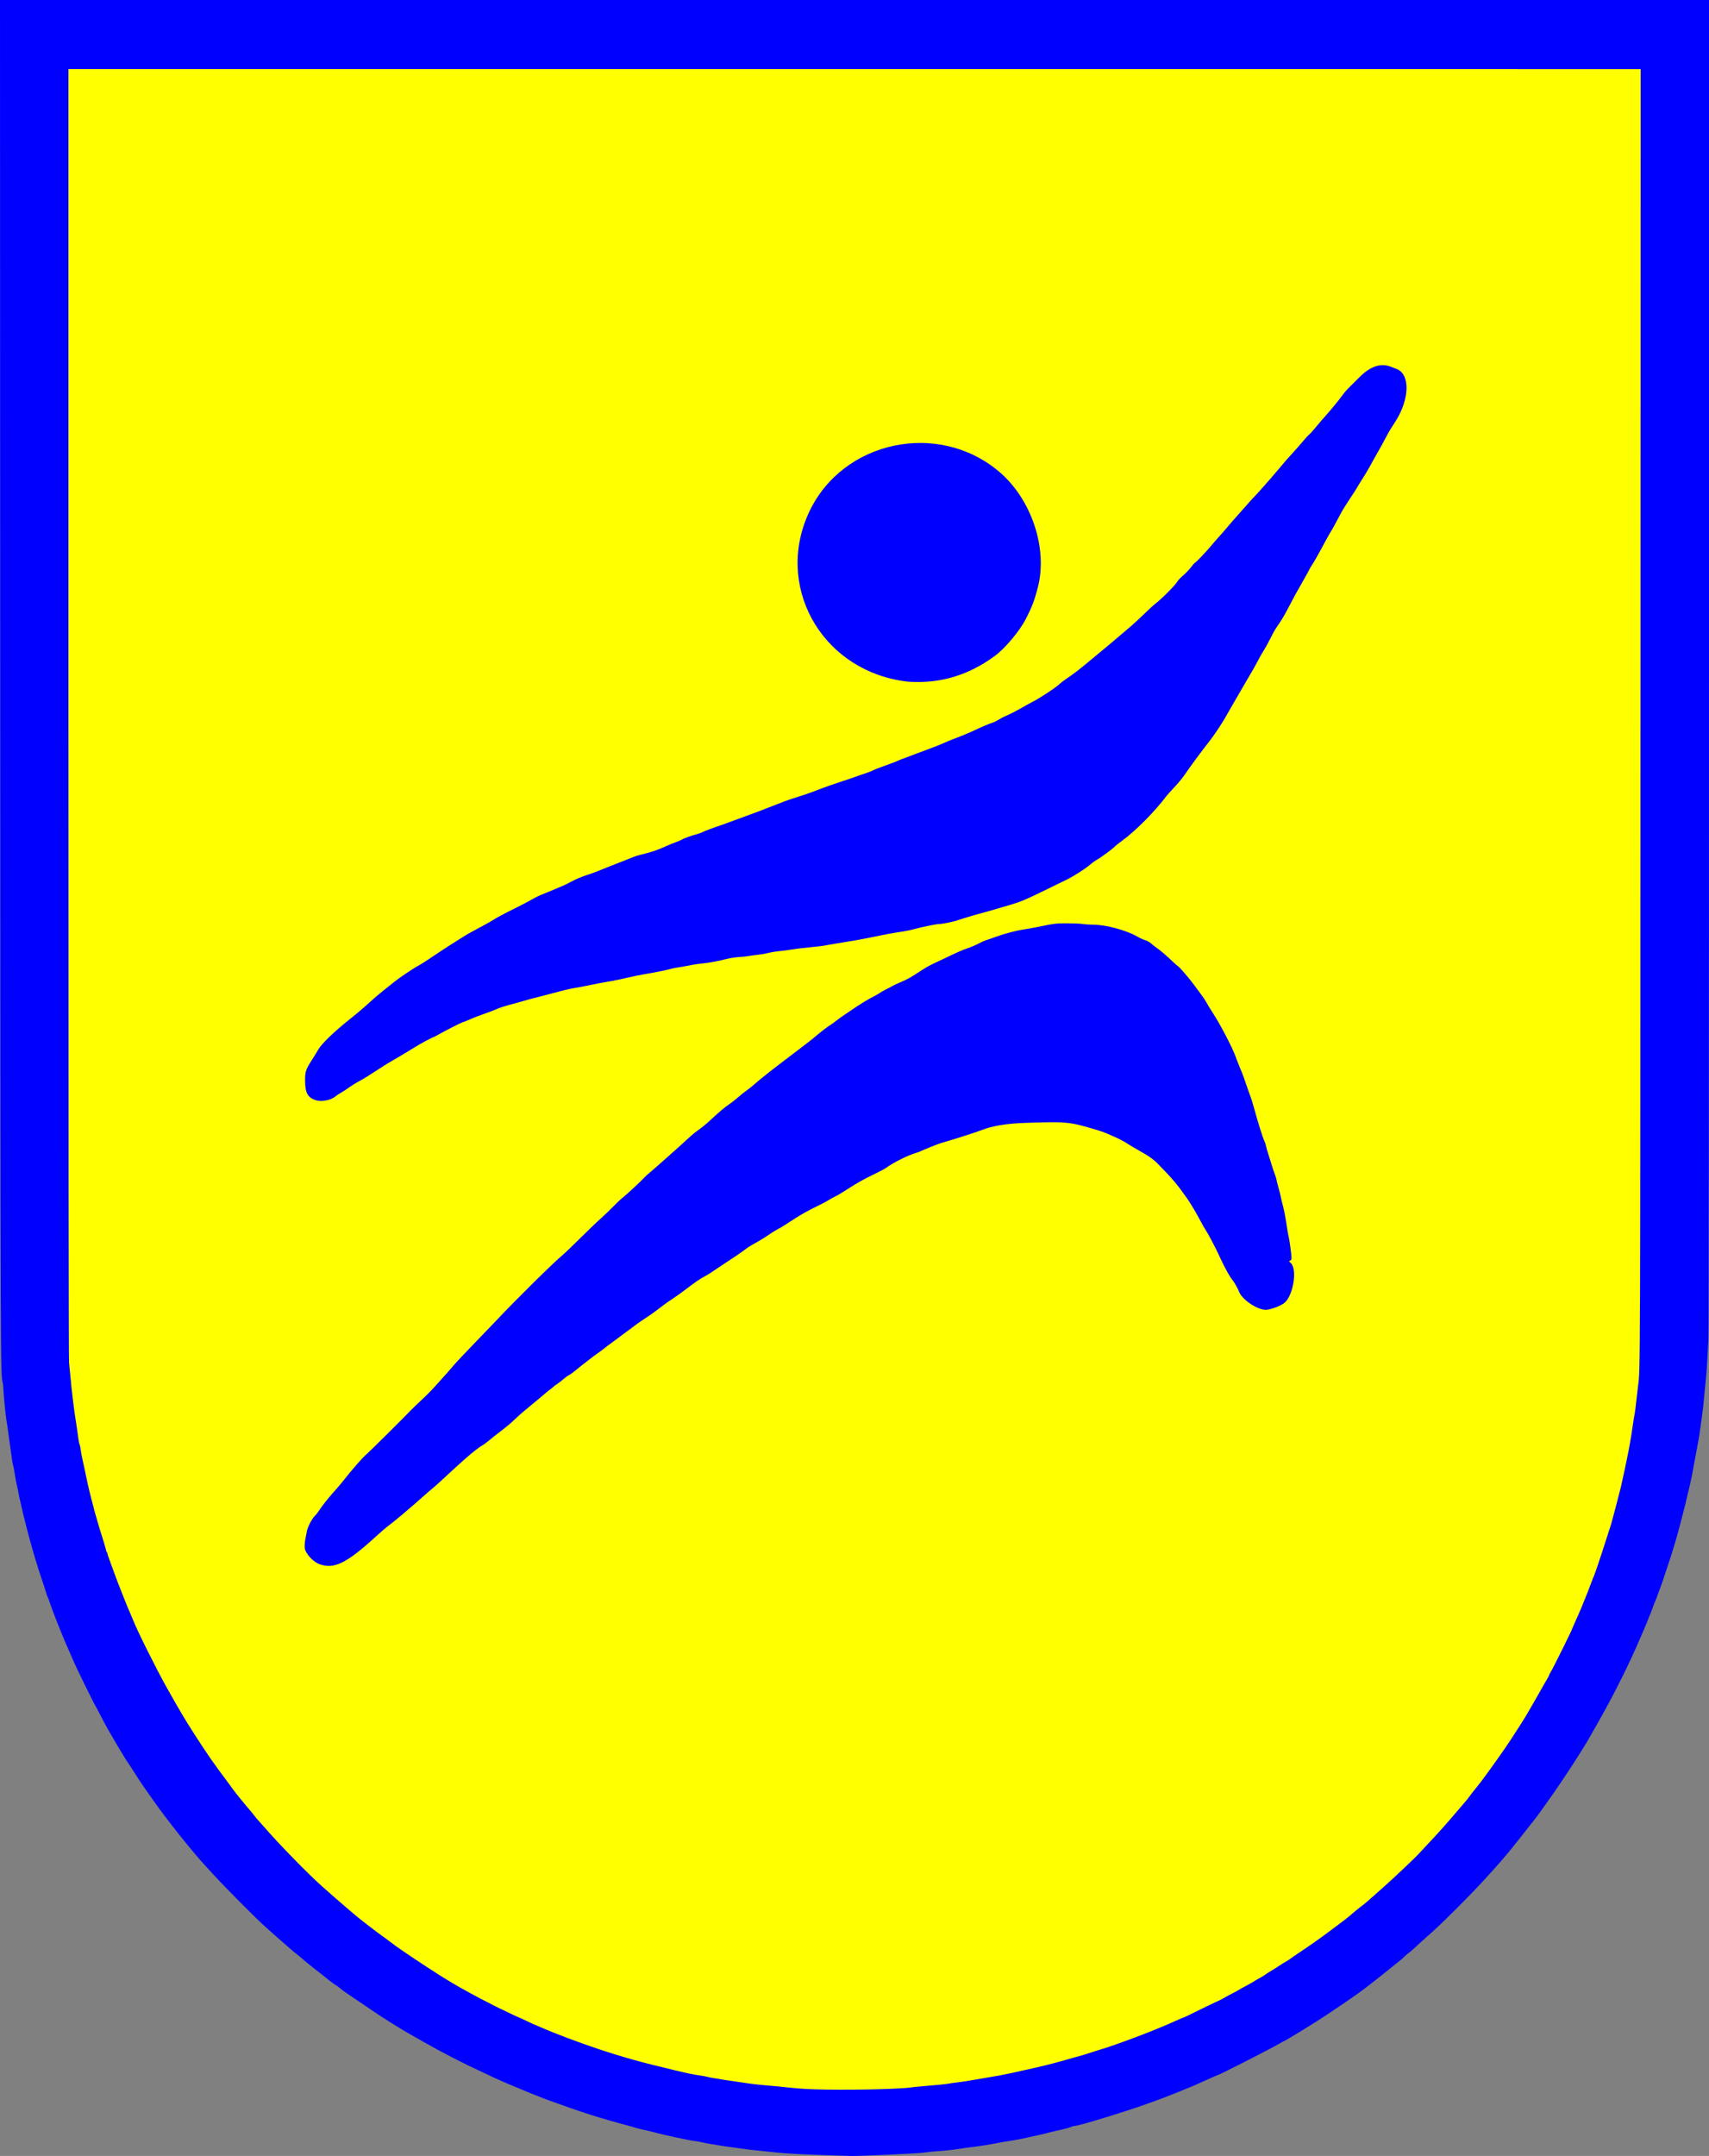 <?xml version="1.0" encoding="UTF-8" standalone="no"?>
<!-- Created with Inkscape (http://www.inkscape.org/) -->

<svg
   version="1.1"
   id="svg1"
   width="793.159"
   height="1000"
   viewBox="0 0 169.489 213.689"
   xmlns="http://www.w3.org/2000/svg"
   xmlns:svg="http://www.w3.org/2000/svg">
  <rect x="0" y="0" width="169.489" height="213.689" fill="#808080" stroke="none"/>
  <defs
     id="defs1" />
  <g
     id="g1"
     transform="translate(-23.107,-31.457)">
    <path
       style="fill:#ffff00;stroke-width:0.401"
       d="M 98.288,240.15 C 75.139,237.49 54.393,225.012 41.83,206.191 c -5.174,-7.752 -9.237,-16.76 -11.383,-25.242 -2.268,-8.963 -2.205,-6.744 -2.213,-78.139 l -0.007,-65.838 h 79.068 79.068 l -0.046,43.191 c -0.026,23.755 -0.172,54.374 -0.326,68.043 l -0.28,24.852 -1.092,4.92 c -5.377,24.23 -20.843,43.868 -42.868,54.433 -13.563,6.506 -29.501,9.344 -43.464,7.74 z M 56.263,187.408 c 0.544,-0.374 3.385,-2.764 6.313,-5.311 2.928,-2.547 5.946,-5.108 6.707,-5.691 0.761,-0.583 2.87,-2.316 4.685,-3.851 6.478,-5.476 19.116,-14.503 26.321,-18.8 9.666,-5.765 11.797,-6.848 17.236,-8.752 3.658,-1.281 4.685,-1.471 8.186,-1.515 3.435,-0.044 4.344,0.091 6.406,0.952 5.345,2.231 7.18,4.128 11.204,11.582 2.727,5.052 3.697,6.146 5.449,6.146 1.751,0 2.764,-1.309 2.764,-3.571 0,-4.902 -3.92,-18.554 -7.112,-24.769 -2.167,-4.219 -5.433,-7.918 -8.254,-9.35 -2.995,-1.52 -7.13,-1.925 -11.203,-1.099 -8.845,1.794 -19.435,8.222 -33.883,20.567 -5.893,5.035 -17.767,16.372 -22.516,21.496 -2.656,2.866 -6.005,6.293 -7.443,7.616 -3.235,2.976 -8.395,9.131 -9.129,10.89 -0.738,1.768 -0.69,2.395 0.254,3.34 0.98,0.981 2.689,1.032 4.014,0.121 z m 3.079,-49.371 c 2.826,-1.734 5.919,-3.552 6.875,-4.04 4.938,-2.522 18.404,-5.687 33.364,-7.84 19.118,-2.752 26.534,-4.996 33.19,-10.044 3.434,-2.604 5.007,-4.255 8.763,-9.197 2.581,-3.396 4.09,-5.899 12.202,-20.241 1.808,-3.197 4.559,-7.981 6.112,-10.632 3.275,-5.588 3.786,-7.316 2.532,-8.571 -1.316,-1.317 -2.958,-1.085 -4.725,0.666 -0.835,0.828 -5.088,5.606 -9.45,10.618 -16.419,18.862 -21.563,22.455 -42.912,29.968 -13.458,4.736 -27.744,10.295 -32.028,12.463 -11.47,5.803 -21.819,14.249 -21.819,17.808 0,1.195 0.817,2.194 1.793,2.194 0.53,0 3.276,-1.419 6.101,-3.153 z M 119.383,97.464 c 4.27,-2.06 6.505,-5.771 6.519,-10.825 0.007,-2.602 -0.169,-3.398 -1.215,-5.496 -1.4,-2.806 -2.874,-4.201 -5.921,-5.603 -1.88,-0.865 -2.563,-0.965 -5.605,-0.818 -2.875,0.138 -3.827,0.365 -5.599,1.331 -3.987,2.175 -6.256,6.128 -6.213,10.822 0.041,4.423 2.033,7.981 5.655,10.107 4.094,2.402 8.077,2.557 12.379,0.482 z"
       id="path6" />
    <rect
       style="fill:#ffff00;stroke-width:0.046"
       id="rect6"
       width="125.884"
       height="132.568"
       x="42.603"
       y="60.421" />
    <path
       style="fill:#0000ff;stroke-width:0.047"
       d="m 105.673,245.087 c -2.822,-0.084 -4.678,-0.182 -5.728,-0.303 -0.565,-0.065 -1.378,-0.15 -1.806,-0.188 -0.428,-0.039 -0.932,-0.097 -1.121,-0.129 -0.188,-0.032 -0.791,-0.116 -1.339,-0.186 -0.548,-0.07 -1.122,-0.154 -1.276,-0.186 -0.154,-0.032 -0.502,-0.09 -0.774,-0.128 -0.272,-0.039 -0.65,-0.111 -0.841,-0.161 -0.191,-0.05 -0.557,-0.116 -0.814,-0.148 -0.692,-0.085 -2.952,-0.575 -4.172,-0.904 -0.188,-0.051 -0.553,-0.135 -0.809,-0.187 -0.257,-0.052 -0.649,-0.152 -0.872,-0.223 -0.223,-0.07 -0.559,-0.165 -0.747,-0.21 -0.188,-0.045 -0.553,-0.144 -0.809,-0.219 -0.257,-0.075 -0.747,-0.214 -1.09,-0.309 -0.993,-0.275 -2.522,-0.763 -3.767,-1.201 -2.062,-0.726 -2.767,-0.982 -3.02,-1.098 -0.137,-0.063 -0.319,-0.135 -0.405,-0.16 -0.086,-0.025 -0.408,-0.153 -0.716,-0.285 -0.308,-0.131 -1.049,-0.439 -1.647,-0.684 -0.597,-0.245 -1.41,-0.6 -1.806,-0.789 -0.396,-0.188 -0.846,-0.4 -1,-0.471 -2.013,-0.921 -4.085,-1.985 -6.071,-3.117 -0.479,-0.273 -1.054,-0.599 -1.276,-0.724 -0.78,-0.437 -3.006,-1.827 -3.549,-2.216 -0.12,-0.086 -0.626,-0.428 -1.125,-0.762 -1.532,-1.023 -2.054,-1.387 -2.29,-1.599 -0.125,-0.112 -0.312,-0.247 -0.415,-0.299 -0.103,-0.053 -0.389,-0.26 -0.635,-0.46 -0.502,-0.408 -0.84,-0.676 -1.694,-1.34 -0.322,-0.251 -0.743,-0.597 -0.934,-0.769 -0.191,-0.172 -0.46,-0.395 -0.597,-0.496 -0.137,-0.101 -0.407,-0.324 -0.601,-0.497 -0.194,-0.173 -0.596,-0.524 -0.894,-0.781 -0.298,-0.257 -0.73,-0.635 -0.958,-0.841 -0.229,-0.205 -0.545,-0.489 -0.704,-0.63 -0.86,-0.765 -3.885,-3.809 -5.031,-5.061 -0.325,-0.356 -0.676,-0.736 -0.778,-0.844 -1.233,-1.306 -4.056,-4.844 -5.284,-6.624 -0.181,-0.263 -0.524,-0.751 -0.761,-1.084 -0.237,-0.333 -0.557,-0.806 -0.711,-1.05 -0.523,-0.829 -1.052,-1.644 -1.116,-1.718 -0.066,-0.077 -0.866,-1.398 -1.237,-2.044 -0.322,-0.561 -0.412,-0.715 -0.634,-1.09 -0.112,-0.188 -0.427,-0.777 -0.701,-1.308 -0.273,-0.531 -0.519,-0.993 -0.545,-1.027 -0.097,-0.126 -1.745,-3.468 -2.042,-4.141 -0.577,-1.305 -0.909,-2.067 -1.007,-2.304 -0.063,-0.154 -0.271,-0.658 -0.462,-1.121 -0.191,-0.462 -0.387,-0.953 -0.437,-1.09 -0.049,-0.137 -0.192,-0.515 -0.316,-0.841 -0.125,-0.325 -0.27,-0.732 -0.323,-0.903 -0.053,-0.171 -0.119,-0.339 -0.146,-0.374 -0.027,-0.034 -0.106,-0.258 -0.176,-0.498 -0.07,-0.24 -0.237,-0.758 -0.371,-1.152 -0.25,-0.733 -0.487,-1.47 -0.651,-2.024 -0.051,-0.171 -0.151,-0.507 -0.222,-0.747 -0.372,-1.251 -1.004,-3.69 -1.194,-4.608 -0.042,-0.205 -0.114,-0.514 -0.158,-0.685 -0.044,-0.171 -0.1,-0.437 -0.122,-0.592 -0.023,-0.154 -0.094,-0.49 -0.157,-0.747 -0.064,-0.257 -0.162,-0.775 -0.217,-1.152 -0.056,-0.377 -0.13,-0.769 -0.165,-0.872 -0.035,-0.103 -0.087,-0.369 -0.115,-0.592 -0.047,-0.373 -0.28,-2.061 -0.438,-3.176 -0.037,-0.257 -0.093,-0.621 -0.126,-0.809 -0.076,-0.44 -0.256,-2.311 -0.285,-2.958 -0.012,-0.274 -0.038,-0.554 -0.059,-0.623 -0.233,-0.788 -0.232,-0.702 -0.255,-70.221 L 23.107,31.457 h 84.745 84.745 l -9.3e-4,65.862 c -5.8e-4,41.243 -0.023,66.258 -0.061,66.92 -0.033,0.582 -0.089,1.577 -0.124,2.21 -0.035,0.634 -0.079,1.264 -0.097,1.401 -0.018,0.137 -0.075,0.725 -0.127,1.308 -0.131,1.462 -0.188,1.976 -0.338,3.02 -0.071,0.497 -0.155,1.099 -0.186,1.339 -0.031,0.24 -0.101,0.66 -0.156,0.934 -0.055,0.274 -0.184,0.96 -0.287,1.526 -0.103,0.565 -0.229,1.252 -0.279,1.526 -0.236,1.284 -1.12,4.85 -1.652,6.662 -0.283,0.963 -0.572,1.889 -0.711,2.273 -0.08,0.223 -0.234,0.685 -0.342,1.027 -0.107,0.342 -0.224,0.693 -0.259,0.778 -0.035,0.086 -0.204,0.548 -0.376,1.027 -0.172,0.479 -0.332,0.9 -0.357,0.934 -0.025,0.034 -0.138,0.328 -0.251,0.654 -0.113,0.325 -0.227,0.62 -0.252,0.654 -0.025,0.034 -0.067,0.132 -0.092,0.218 -0.059,0.2 -0.801,1.946 -1.323,3.113 -1.115,2.493 -2.49,5.177 -3.994,7.798 -0.329,0.573 -0.642,1.123 -0.695,1.221 -0.103,0.19 -0.172,0.301 -1.024,1.66 -0.941,1.499 -2.4,3.657 -3.406,5.037 -0.147,0.202 -0.358,0.496 -0.469,0.654 -0.111,0.158 -0.358,0.483 -0.55,0.723 -0.191,0.24 -0.521,0.656 -0.732,0.926 -0.211,0.27 -0.532,0.676 -0.713,0.903 -0.18,0.227 -0.439,0.553 -0.575,0.724 -0.729,0.919 -1.502,1.804 -3.017,3.455 -1.236,1.348 -3.931,4.044 -4.917,4.92 -0.65,0.577 -1.335,1.197 -2.028,1.833 -0.12,0.11 -0.344,0.296 -0.498,0.412 -0.154,0.116 -0.316,0.26 -0.36,0.32 -0.044,0.059 -0.254,0.241 -0.467,0.404 -0.213,0.163 -0.681,0.538 -1.041,0.834 -0.585,0.482 -0.91,0.738 -2.201,1.739 -0.611,0.473 -1.394,1.028 -2.5,1.77 -0.582,0.391 -1.241,0.835 -1.463,0.987 -0.857,0.585 -4.135,2.598 -4.231,2.598 -0.02,0 -0.232,0.115 -0.471,0.257 -0.824,0.486 -5.961,3.106 -6.091,3.106 -0.03,0 -0.508,0.207 -1.06,0.46 -0.553,0.253 -1.187,0.536 -1.41,0.63 -0.888,0.373 -2.676,1.086 -3.176,1.265 -0.291,0.105 -0.767,0.278 -1.059,0.386 -2.083,0.771 -7.06,2.302 -7.485,2.302 -0.087,0 -0.285,0.057 -0.442,0.126 -0.156,0.069 -0.559,0.181 -0.895,0.249 -0.336,0.068 -0.807,0.177 -1.047,0.242 -0.401,0.11 -1.331,0.324 -2.74,0.632 -0.308,0.067 -0.852,0.165 -1.209,0.217 -0.357,0.052 -0.987,0.161 -1.401,0.243 -0.838,0.166 -1.776,0.313 -2.62,0.409 -0.308,0.035 -0.799,0.104 -1.09,0.152 -0.571,0.095 -1.503,0.193 -2.397,0.253 -0.308,0.021 -0.827,0.078 -1.152,0.127 -0.53,0.08 -6.467,0.352 -7.161,0.328 -0.154,-0.006 -0.995,-0.031 -1.868,-0.057 z m 5.791,-6.598 c 0.839,-0.034 1.68,-0.088 1.868,-0.12 0.188,-0.032 0.721,-0.088 1.183,-0.125 1.198,-0.096 2.681,-0.245 2.73,-0.275 0.023,-0.014 0.321,-0.057 0.664,-0.097 0.342,-0.039 0.931,-0.125 1.308,-0.19 0.377,-0.066 1.035,-0.176 1.463,-0.246 1.058,-0.172 2.036,-0.354 2.709,-0.502 2.024,-0.447 2.65,-0.589 3.425,-0.779 0.479,-0.117 1.124,-0.286 1.432,-0.375 0.308,-0.089 0.855,-0.242 1.214,-0.341 0.948,-0.259 1.48,-0.417 1.868,-0.554 0.188,-0.067 0.553,-0.182 0.809,-0.257 1.728,-0.505 5.67,-2.001 7.534,-2.86 0.36,-0.166 0.724,-0.321 0.809,-0.345 0.086,-0.024 0.338,-0.138 0.56,-0.253 0.516,-0.267 2.989,-1.458 3.027,-1.458 0.015,0 0.23,-0.116 0.478,-0.258 0.247,-0.142 0.612,-0.339 0.81,-0.436 0.198,-0.098 0.464,-0.243 0.592,-0.323 0.127,-0.08 0.482,-0.278 0.789,-0.44 0.306,-0.162 0.629,-0.344 0.716,-0.404 0.087,-0.06 0.355,-0.216 0.595,-0.346 0.24,-0.13 0.492,-0.285 0.56,-0.343 0.069,-0.059 0.307,-0.213 0.529,-0.343 0.223,-0.13 0.601,-0.369 0.841,-0.53 0.24,-0.162 0.534,-0.344 0.654,-0.405 0.12,-0.061 0.344,-0.205 0.498,-0.321 0.154,-0.116 0.504,-0.358 0.778,-0.54 0.914,-0.605 2.118,-1.447 2.771,-1.939 0.154,-0.116 0.695,-0.521 1.203,-0.9 0.507,-0.379 0.998,-0.759 1.09,-0.843 0.285,-0.261 1.028,-0.871 1.257,-1.031 0.12,-0.084 0.374,-0.293 0.565,-0.465 0.191,-0.172 0.793,-0.704 1.339,-1.183 1.046,-0.919 3.323,-3.066 3.697,-3.488 0.121,-0.137 0.487,-0.529 0.813,-0.872 1.032,-1.086 1.981,-2.148 3.105,-3.478 0.227,-0.269 0.528,-0.619 0.667,-0.778 0.139,-0.159 0.321,-0.387 0.403,-0.507 0.082,-0.12 0.377,-0.498 0.654,-0.841 0.277,-0.342 0.594,-0.749 0.703,-0.903 0.11,-0.154 0.318,-0.44 0.463,-0.634 0.625,-0.841 1.674,-2.331 2.226,-3.164 0.262,-0.395 0.846,-1.298 0.967,-1.494 0.074,-0.12 0.233,-0.372 0.354,-0.56 0.121,-0.188 0.342,-0.557 0.492,-0.82 0.15,-0.263 0.409,-0.711 0.577,-0.996 0.167,-0.285 0.494,-0.858 0.726,-1.274 0.232,-0.415 0.49,-0.864 0.574,-0.996 0.084,-0.133 0.174,-0.311 0.201,-0.397 0.027,-0.086 0.098,-0.226 0.158,-0.311 0.167,-0.238 2.116,-4.168 2.116,-4.267 0,-0.016 0.143,-0.345 0.318,-0.73 0.475,-1.044 0.667,-1.502 1.243,-2.957 0.105,-0.265 0.245,-0.637 0.311,-0.825 0.066,-0.188 0.148,-0.399 0.181,-0.467 0.092,-0.188 0.371,-0.948 0.503,-1.37 0.064,-0.205 0.241,-0.738 0.392,-1.183 0.151,-0.445 0.378,-1.146 0.504,-1.557 0.126,-0.411 0.258,-0.817 0.294,-0.903 0.035,-0.086 0.134,-0.422 0.22,-0.747 0.086,-0.325 0.239,-0.9 0.341,-1.276 0.102,-0.377 0.225,-0.853 0.272,-1.059 0.048,-0.205 0.117,-0.472 0.154,-0.592 0.037,-0.12 0.107,-0.414 0.157,-0.654 0.05,-0.24 0.134,-0.618 0.186,-0.841 0.053,-0.223 0.134,-0.601 0.181,-0.841 0.047,-0.24 0.133,-0.66 0.193,-0.934 0.18,-0.832 0.394,-2.059 0.559,-3.207 0.086,-0.599 0.173,-1.132 0.192,-1.183 0.019,-0.051 0.088,-0.598 0.154,-1.214 0.065,-0.616 0.147,-1.317 0.181,-1.557 0.217,-1.526 0.215,-0.694 0.234,-66.236 l 0.019,-64.243 H 107.853 29.895 v 63.866 c 0,41.155 0.022,64.044 0.061,64.368 0.033,0.276 0.091,0.852 0.129,1.28 0.071,0.813 0.119,1.26 0.273,2.553 0.087,0.729 0.158,1.228 0.383,2.677 0.05,0.325 0.115,0.79 0.145,1.032 0.029,0.242 0.081,0.494 0.116,0.56 0.034,0.066 0.082,0.288 0.105,0.494 0.023,0.205 0.095,0.598 0.16,0.872 0.065,0.274 0.174,0.778 0.242,1.121 0.213,1.066 0.431,2.026 0.629,2.771 0.104,0.394 0.234,0.898 0.289,1.121 0.054,0.223 0.14,0.531 0.191,0.685 0.051,0.154 0.144,0.476 0.207,0.716 0.063,0.24 0.157,0.562 0.209,0.716 0.236,0.702 0.6,1.923 0.6,2.012 0,0.054 0.028,0.115 0.062,0.137 0.034,0.021 0.062,0.08 0.062,0.131 0,0.051 0.081,0.309 0.18,0.572 0.099,0.264 0.27,0.732 0.38,1.04 0.11,0.308 0.265,0.729 0.344,0.934 0.079,0.205 0.219,0.57 0.312,0.809 0.407,1.057 0.863,2.177 1.091,2.682 0.063,0.14 0.173,0.403 0.245,0.584 0.433,1.099 2.334,4.909 3.341,6.696 1.293,2.296 1.805,3.158 2.683,4.524 1.345,2.092 1.915,2.913 3.292,4.745 0.202,0.269 0.454,0.613 0.559,0.765 0.211,0.305 1.287,1.633 1.68,2.075 0.138,0.155 0.333,0.395 0.433,0.532 0.1,0.137 0.299,0.375 0.442,0.529 0.143,0.154 0.397,0.438 0.563,0.631 1.44,1.67 4.433,4.734 5.782,5.92 0.411,0.361 1.045,0.919 1.408,1.24 0.363,0.321 0.863,0.752 1.111,0.957 0.248,0.205 0.595,0.5 0.771,0.654 0.381,0.333 2.198,1.73 2.713,2.085 0.198,0.137 0.484,0.349 0.635,0.472 0.488,0.397 2.039,1.46 3.792,2.599 1.177,0.765 1.32,0.856 1.775,1.131 0.24,0.145 0.582,0.351 0.76,0.459 0.649,0.393 2.554,1.436 3.163,1.732 0.274,0.133 0.568,0.284 0.654,0.335 0.086,0.051 0.394,0.206 0.685,0.345 0.291,0.139 0.844,0.405 1.228,0.59 0.384,0.186 0.715,0.338 0.735,0.338 0.02,0 0.388,0.168 0.818,0.374 0.43,0.205 0.796,0.374 0.813,0.374 0.017,0 0.355,0.144 0.752,0.319 1.178,0.522 3.736,1.482 5.555,2.087 2.478,0.824 4.278,1.325 7.441,2.073 1.627,0.385 1.892,0.44 2.527,0.531 0.362,0.052 0.741,0.12 0.841,0.152 0.164,0.052 0.466,0.106 1.77,0.316 0.223,0.036 0.713,0.106 1.09,0.156 0.377,0.05 0.937,0.133 1.245,0.185 0.308,0.052 1.079,0.137 1.712,0.188 0.634,0.052 1.404,0.123 1.712,0.16 0.308,0.036 0.686,0.075 0.841,0.087 0.154,0.012 0.49,0.041 0.747,0.065 1.518,0.143 5.923,0.157 9.091,0.029 z M 54.811,186.5 c -0.558,-0.201 -1.207,-0.84 -1.438,-1.416 -0.087,-0.216 -0.063,-0.74 0.058,-1.293 0.038,-0.171 0.09,-0.437 0.117,-0.592 0.064,-0.373 0.507,-1.23 0.756,-1.463 0.11,-0.103 0.291,-0.329 0.403,-0.502 0.322,-0.499 1.019,-1.381 1.527,-1.933 0.257,-0.279 0.649,-0.738 0.872,-1.021 0.965,-1.226 1.933,-2.331 2.361,-2.697 0.303,-0.258 3.598,-3.523 4.332,-4.293 0.24,-0.251 0.738,-0.732 1.107,-1.068 0.369,-0.336 0.944,-0.912 1.276,-1.279 1.153,-1.271 1.538,-1.706 1.903,-2.146 0.202,-0.243 1.114,-1.213 2.028,-2.154 0.914,-0.942 1.911,-1.978 2.216,-2.304 1.835,-1.956 5.669,-5.741 6.558,-6.475 0.217,-0.179 1.004,-0.932 1.75,-1.673 0.745,-0.741 1.671,-1.628 2.057,-1.97 0.386,-0.342 0.943,-0.876 1.239,-1.186 0.296,-0.31 0.734,-0.72 0.973,-0.911 0.456,-0.364 1.827,-1.64 2.074,-1.932 0.079,-0.093 0.373,-0.359 0.654,-0.592 0.281,-0.232 0.883,-0.759 1.339,-1.17 0.456,-0.411 0.991,-0.888 1.19,-1.059 0.199,-0.171 0.653,-0.584 1.009,-0.917 0.356,-0.333 0.817,-0.725 1.024,-0.872 0.531,-0.376 0.925,-0.697 1.431,-1.167 0.843,-0.782 1.37,-1.225 1.803,-1.515 0.24,-0.161 0.64,-0.474 0.889,-0.696 0.249,-0.222 0.616,-0.515 0.816,-0.65 0.2,-0.136 0.56,-0.424 0.801,-0.64 0.587,-0.528 1.875,-1.538 4.137,-3.245 1.132,-0.855 1.564,-1.194 2.159,-1.698 0.369,-0.313 1.027,-0.809 1.181,-0.892 0.079,-0.042 0.368,-0.25 0.643,-0.462 0.275,-0.212 0.59,-0.441 0.7,-0.509 0.11,-0.069 0.465,-0.308 0.788,-0.533 0.776,-0.539 1.612,-1.051 2.181,-1.338 0.254,-0.128 0.546,-0.296 0.649,-0.375 0.103,-0.078 0.383,-0.237 0.623,-0.352 0.24,-0.115 0.506,-0.256 0.592,-0.312 0.086,-0.057 0.484,-0.243 0.886,-0.415 0.69,-0.295 0.914,-0.423 2.134,-1.221 0.274,-0.179 0.652,-0.397 0.841,-0.484 0.188,-0.087 0.707,-0.333 1.152,-0.546 1.591,-0.761 1.876,-0.887 2.488,-1.097 0.341,-0.117 0.817,-0.321 1.059,-0.453 0.241,-0.132 0.579,-0.283 0.75,-0.336 0.171,-0.052 0.592,-0.198 0.934,-0.324 0.901,-0.331 2.016,-0.625 2.802,-0.741 0.377,-0.055 1.007,-0.168 1.401,-0.251 1.63,-0.342 1.801,-0.363 2.958,-0.359 0.616,0.003 1.303,0.034 1.526,0.071 0.223,0.037 0.689,0.067 1.036,0.067 1.226,9.2e-4 3.305,0.567 4.361,1.187 0.234,0.137 0.576,0.294 0.761,0.348 0.205,0.06 0.436,0.189 0.592,0.331 0.141,0.128 0.401,0.332 0.578,0.452 0.358,0.244 0.929,0.735 1.595,1.371 0.242,0.231 0.46,0.42 0.486,0.42 0.077,0 1.215,1.324 1.581,1.839 0.103,0.145 0.386,0.527 0.63,0.849 0.244,0.322 0.5,0.697 0.57,0.832 0.12,0.234 0.392,0.681 0.781,1.283 0.666,1.031 1.849,3.306 2.132,4.101 0.136,0.383 0.405,1.065 0.526,1.339 0.14,0.314 0.409,1.043 0.596,1.615 0.113,0.345 0.276,0.804 0.362,1.021 0.086,0.217 0.259,0.777 0.385,1.245 0.341,1.271 0.859,2.918 1.023,3.249 0.059,0.12 0.127,0.33 0.152,0.467 0.024,0.137 0.11,0.445 0.19,0.685 0.08,0.24 0.233,0.73 0.341,1.09 0.108,0.36 0.264,0.829 0.348,1.044 0.084,0.215 0.152,0.435 0.152,0.489 0,0.054 0.082,0.383 0.181,0.73 0.1,0.348 0.214,0.8 0.254,1.006 0.04,0.205 0.112,0.514 0.159,0.685 0.166,0.596 0.317,1.385 0.465,2.428 0.039,0.274 0.109,0.652 0.156,0.841 0.089,0.357 0.279,1.785 0.279,2.102 0,0.128 -0.041,0.201 -0.136,0.244 -0.135,0.06 -0.135,0.062 0.054,0.23 0.665,0.592 0.278,3.168 -0.59,3.935 -0.352,0.311 -1.415,0.712 -1.887,0.712 -0.862,0 -2.358,-1.02 -2.65,-1.806 -0.12,-0.324 -0.482,-0.956 -0.677,-1.183 -0.221,-0.258 -0.727,-1.166 -1.109,-1.993 -0.41,-0.886 -0.475,-1.018 -0.971,-1.961 -0.198,-0.377 -0.447,-0.814 -0.554,-0.972 -0.107,-0.158 -0.331,-0.55 -0.498,-0.872 -0.357,-0.689 -0.992,-1.76 -1.31,-2.213 -1.013,-1.44 -1.481,-1.996 -2.863,-3.402 -0.556,-0.565 -0.881,-0.793 -2.157,-1.513 -0.411,-0.232 -0.831,-0.483 -0.934,-0.559 -0.403,-0.297 -1.996,-1.035 -2.696,-1.249 -3.042,-0.929 -3.208,-0.947 -7.422,-0.804 -1.841,0.062 -3.274,0.297 -4.309,0.705 -0.569,0.225 -2.839,0.95 -4.028,1.287 -0.293,0.083 -1.867,0.713 -2.124,0.851 -0.051,0.027 -0.233,0.091 -0.405,0.141 -0.77,0.226 -2.225,0.951 -2.905,1.448 -0.159,0.116 -0.664,0.389 -1.121,0.606 -1.089,0.517 -1.835,0.935 -2.822,1.58 -0.444,0.29 -0.948,0.591 -1.121,0.667 -0.172,0.076 -0.478,0.245 -0.68,0.374 -0.202,0.129 -0.634,0.361 -0.962,0.515 -0.794,0.373 -1.735,0.89 -2.345,1.288 -1.166,0.76 -1.399,0.904 -1.718,1.066 -0.185,0.093 -0.589,0.343 -0.897,0.555 -0.495,0.34 -0.824,0.539 -1.783,1.077 -0.137,0.077 -0.422,0.273 -0.633,0.436 -0.211,0.163 -0.599,0.436 -0.863,0.607 -0.264,0.171 -0.853,0.561 -1.309,0.867 -0.456,0.306 -0.983,0.659 -1.172,0.785 -0.188,0.126 -0.495,0.306 -0.681,0.401 -0.355,0.18 -0.925,0.576 -1.897,1.319 -0.321,0.245 -0.859,0.628 -1.197,0.852 -0.581,0.384 -0.795,0.539 -1.767,1.281 -0.223,0.17 -0.615,0.443 -0.872,0.607 -0.547,0.349 -1.049,0.71 -2.357,1.697 -0.526,0.397 -1.072,0.802 -1.214,0.901 -0.142,0.099 -0.384,0.282 -0.538,0.408 -0.154,0.126 -0.476,0.365 -0.716,0.532 -0.24,0.167 -0.523,0.376 -0.629,0.464 -0.106,0.088 -0.398,0.314 -0.648,0.503 -0.25,0.188 -0.641,0.5 -0.869,0.693 -0.228,0.193 -0.526,0.408 -0.663,0.478 -0.137,0.07 -0.387,0.25 -0.557,0.401 -0.169,0.151 -0.448,0.367 -0.619,0.481 -0.171,0.114 -0.339,0.239 -0.374,0.278 -0.034,0.039 -0.174,0.154 -0.311,0.254 -0.137,0.1 -0.378,0.295 -0.537,0.433 -0.158,0.138 -0.48,0.409 -0.716,0.602 -0.236,0.193 -0.574,0.473 -0.752,0.623 -0.178,0.149 -0.509,0.426 -0.735,0.614 -0.227,0.188 -0.614,0.539 -0.86,0.778 -0.246,0.24 -0.714,0.64 -1.039,0.888 -0.872,0.667 -1.11,0.855 -1.542,1.214 -0.215,0.178 -0.489,0.375 -0.609,0.436 -0.249,0.128 -1.041,0.751 -1.669,1.313 -0.235,0.21 -0.627,0.561 -0.872,0.78 -0.245,0.219 -0.795,0.727 -1.223,1.129 -0.428,0.402 -0.918,0.843 -1.09,0.98 -0.171,0.136 -0.535,0.448 -0.809,0.692 -1.498,1.336 -3.045,2.64 -3.706,3.122 -0.164,0.12 -0.7,0.585 -1.192,1.033 -2.862,2.612 -4.097,3.216 -5.522,2.703 z m -0.401,-45.994 c -0.781,-0.27 -1.038,-0.731 -1.045,-1.874 -0.006,-0.975 0.048,-1.142 0.703,-2.163 0.197,-0.308 0.463,-0.743 0.59,-0.965 0.339,-0.595 1.614,-1.822 3.189,-3.071 0.729,-0.578 1.411,-1.16 2.057,-1.755 0.297,-0.274 0.788,-0.694 1.091,-0.934 0.302,-0.24 0.81,-0.646 1.128,-0.903 0.604,-0.488 1.99,-1.418 2.59,-1.738 0.193,-0.103 0.584,-0.349 0.87,-0.548 0.286,-0.198 0.781,-0.529 1.099,-0.734 0.319,-0.205 0.711,-0.462 0.872,-0.571 0.161,-0.108 0.446,-0.289 0.635,-0.401 0.188,-0.112 0.544,-0.336 0.791,-0.499 0.247,-0.162 0.653,-0.401 0.903,-0.531 0.729,-0.379 1.971,-1.067 2.154,-1.194 0.268,-0.186 0.947,-0.547 2.272,-1.206 0.677,-0.337 1.415,-0.724 1.64,-0.861 0.225,-0.136 0.665,-0.349 0.979,-0.473 0.51,-0.201 1.123,-0.455 2.065,-0.859 0.171,-0.073 0.498,-0.236 0.727,-0.363 0.472,-0.26 1.126,-0.533 1.764,-0.735 0.409,-0.13 1.108,-0.399 2.117,-0.814 0.24,-0.099 0.688,-0.275 0.996,-0.391 0.308,-0.117 0.729,-0.281 0.934,-0.367 0.549,-0.227 0.768,-0.301 1.183,-0.4 0.945,-0.225 1.699,-0.479 2.366,-0.795 0.24,-0.114 0.688,-0.297 0.996,-0.408 0.308,-0.111 0.602,-0.237 0.654,-0.28 0.112,-0.094 1.029,-0.425 1.456,-0.526 0.167,-0.04 0.415,-0.128 0.55,-0.197 0.248,-0.126 1.059,-0.431 1.917,-0.719 0.257,-0.086 0.607,-0.213 0.778,-0.281 0.171,-0.068 0.844,-0.316 1.494,-0.55 0.651,-0.234 1.547,-0.569 1.993,-0.744 0.445,-0.175 1.006,-0.393 1.245,-0.483 0.24,-0.091 0.59,-0.226 0.778,-0.301 0.188,-0.075 0.679,-0.241 1.09,-0.368 0.885,-0.274 1.478,-0.483 2.491,-0.876 0.411,-0.16 1.308,-0.473 1.993,-0.696 0.685,-0.223 1.371,-0.455 1.526,-0.517 0.154,-0.061 0.518,-0.188 0.809,-0.281 0.291,-0.093 0.641,-0.226 0.777,-0.295 0.25,-0.127 0.526,-0.234 1.721,-0.666 0.363,-0.131 0.724,-0.273 0.802,-0.314 0.077,-0.041 0.397,-0.168 0.709,-0.28 0.313,-0.113 0.792,-0.294 1.066,-0.403 0.274,-0.109 0.876,-0.333 1.339,-0.499 0.462,-0.166 1.037,-0.392 1.276,-0.502 0.448,-0.206 0.781,-0.343 1.432,-0.589 0.719,-0.272 1.456,-0.586 2.183,-0.932 0.404,-0.192 0.945,-0.418 1.203,-0.502 0.258,-0.084 0.61,-0.246 0.783,-0.359 0.173,-0.113 0.468,-0.271 0.657,-0.351 0.501,-0.212 1.133,-0.535 1.805,-0.925 0.326,-0.189 0.732,-0.412 0.904,-0.497 0.632,-0.312 2.192,-1.33 2.584,-1.685 0.304,-0.276 0.432,-0.371 1.271,-0.947 0.305,-0.21 0.878,-0.652 1.273,-0.983 0.395,-0.331 1.154,-0.96 1.687,-1.397 0.533,-0.437 1.299,-1.082 1.704,-1.432 0.404,-0.351 0.937,-0.802 1.183,-1.004 0.246,-0.201 0.841,-0.749 1.321,-1.216 0.48,-0.467 0.985,-0.932 1.121,-1.033 0.599,-0.444 2.031,-1.877 2.208,-2.21 0.064,-0.12 0.328,-0.399 0.586,-0.621 0.258,-0.222 0.614,-0.593 0.791,-0.825 0.176,-0.232 0.341,-0.422 0.366,-0.422 0.074,0 1.146,-1.117 1.554,-1.619 0.209,-0.257 0.586,-0.691 0.838,-0.965 0.252,-0.274 0.665,-0.748 0.918,-1.054 0.252,-0.306 0.655,-0.769 0.896,-1.03 0.24,-0.261 0.677,-0.754 0.971,-1.095 0.294,-0.341 0.584,-0.661 0.645,-0.712 0.157,-0.13 1.723,-1.898 2.364,-2.67 0.647,-0.779 1.104,-1.302 1.688,-1.932 0.241,-0.261 0.643,-0.72 0.893,-1.022 0.25,-0.301 0.509,-0.581 0.576,-0.623 0.067,-0.041 0.351,-0.355 0.631,-0.697 0.28,-0.342 0.678,-0.807 0.884,-1.032 0.511,-0.558 1.433,-1.679 1.788,-2.173 0.16,-0.224 0.466,-0.575 0.678,-0.78 0.213,-0.205 0.656,-0.646 0.985,-0.979 1.084,-1.096 2.125,-1.45 3.12,-1.059 0.257,0.101 0.509,0.199 0.56,0.217 1.371,0.486 1.334,2.961 -0.077,5.183 -0.174,0.274 -0.408,0.641 -0.519,0.816 -0.112,0.175 -0.302,0.516 -0.424,0.757 -0.184,0.366 -0.537,1.002 -1.234,2.226 -0.058,0.102 -0.24,0.433 -0.405,0.735 -0.164,0.302 -0.484,0.834 -0.71,1.183 -0.226,0.349 -0.461,0.732 -0.523,0.852 -0.062,0.12 -0.386,0.624 -0.72,1.121 -0.334,0.497 -0.726,1.127 -0.871,1.401 -0.667,1.26 -0.752,1.415 -1.119,2.024 -0.114,0.188 -0.481,0.855 -0.816,1.482 -0.335,0.627 -0.736,1.331 -0.892,1.565 -0.155,0.234 -0.283,0.442 -0.283,0.463 0,0.021 -0.235,0.452 -0.522,0.957 -0.985,1.733 -0.985,1.733 -1.581,2.88 -0.428,0.823 -0.682,1.243 -1.244,2.059 -0.108,0.156 -0.364,0.622 -0.569,1.035 -0.205,0.413 -0.497,0.943 -0.649,1.179 -0.152,0.235 -0.406,0.68 -0.564,0.988 -0.257,0.5 -0.527,0.973 -1.539,2.691 -0.157,0.267 -0.422,0.723 -0.588,1.014 -0.166,0.291 -0.442,0.767 -0.612,1.059 -0.17,0.291 -0.411,0.711 -0.536,0.934 -0.27,0.483 -1.034,1.636 -1.379,2.08 -1.09,1.405 -2.048,2.7 -2.639,3.572 -0.192,0.283 -0.643,0.826 -1.003,1.207 -0.36,0.381 -0.73,0.793 -0.822,0.917 -1.105,1.481 -3.041,3.431 -4.336,4.368 -0.306,0.222 -0.628,0.475 -0.716,0.564 -0.274,0.276 -1.345,1.075 -1.734,1.293 -0.205,0.115 -0.508,0.328 -0.675,0.473 -0.526,0.459 -1.69,1.206 -2.442,1.567 -0.399,0.191 -1.454,0.706 -2.344,1.144 -1.603,0.788 -2.18,1.028 -3.207,1.332 -1.736,0.515 -2.583,0.759 -3.056,0.88 -0.294,0.076 -0.826,0.229 -1.183,0.34 -0.357,0.111 -0.859,0.268 -1.115,0.348 -0.493,0.154 -1.449,0.338 -1.754,0.338 -0.241,0 -1.892,0.342 -2.44,0.505 -0.239,0.071 -0.787,0.183 -1.218,0.249 -1.01,0.155 -1.61,0.266 -3.025,0.56 -0.979,0.204 -2.018,0.388 -3.469,0.615 -0.435,0.068 -0.925,0.154 -1.089,0.191 -0.164,0.037 -0.859,0.12 -1.544,0.185 -0.685,0.065 -1.478,0.161 -1.762,0.213 -0.284,0.052 -0.82,0.123 -1.19,0.158 -0.37,0.035 -0.895,0.12 -1.165,0.19 -0.27,0.069 -0.771,0.155 -1.114,0.189 -0.342,0.035 -0.721,0.087 -0.841,0.117 -0.12,0.029 -0.52,0.071 -0.888,0.092 -0.373,0.022 -0.925,0.105 -1.245,0.187 -0.78,0.201 -1.79,0.392 -2.318,0.439 -0.497,0.044 -0.99,0.12 -1.619,0.249 -0.24,0.049 -0.646,0.12 -0.903,0.157 -0.257,0.037 -0.607,0.108 -0.778,0.158 -0.381,0.111 -1.68,0.372 -2.646,0.531 -0.394,0.065 -1.136,0.218 -1.65,0.34 -0.514,0.122 -1.27,0.279 -1.681,0.348 -0.799,0.135 -1.158,0.203 -2.428,0.462 -0.445,0.091 -0.978,0.19 -1.183,0.219 -0.378,0.055 -1.131,0.24 -2.771,0.683 -0.497,0.134 -1.029,0.271 -1.183,0.305 -0.154,0.034 -0.42,0.105 -0.592,0.159 -0.171,0.054 -0.62,0.181 -0.996,0.281 -1.331,0.356 -1.748,0.486 -2.152,0.67 -0.225,0.102 -0.753,0.303 -1.175,0.446 -0.422,0.143 -1.047,0.385 -1.39,0.537 -0.343,0.152 -0.655,0.276 -0.695,0.276 -0.087,0 -1.691,0.811 -2.394,1.209 -0.276,0.157 -0.517,0.285 -0.535,0.285 -0.102,0 -1.301,0.642 -1.84,0.985 -0.468,0.298 -2.067,1.252 -2.504,1.494 -0.196,0.108 -0.84,0.516 -1.432,0.905 -0.592,0.389 -1.253,0.797 -1.469,0.906 -0.363,0.183 -1.009,0.588 -1.382,0.867 -0.086,0.064 -0.338,0.223 -0.56,0.353 -0.223,0.13 -0.461,0.287 -0.53,0.349 -0.44,0.393 -1.413,0.585 -1.979,0.389 z M 113.27,99.03 c -0.154,-0.009 -0.532,-0.059 -0.841,-0.111 -8.05,-1.346 -12.476,-9.537 -9.056,-16.757 3.335,-7.039 12.77,-9.038 18.791,-3.981 3.216,2.701 4.869,7.591 3.876,11.466 -0.343,1.338 -0.579,1.956 -1.223,3.203 -0.605,1.171 -2.02,2.857 -3.021,3.598 -2.6,1.925 -5.4,2.773 -8.526,2.581 z"
       id="path5" />
  </g>
</svg>
